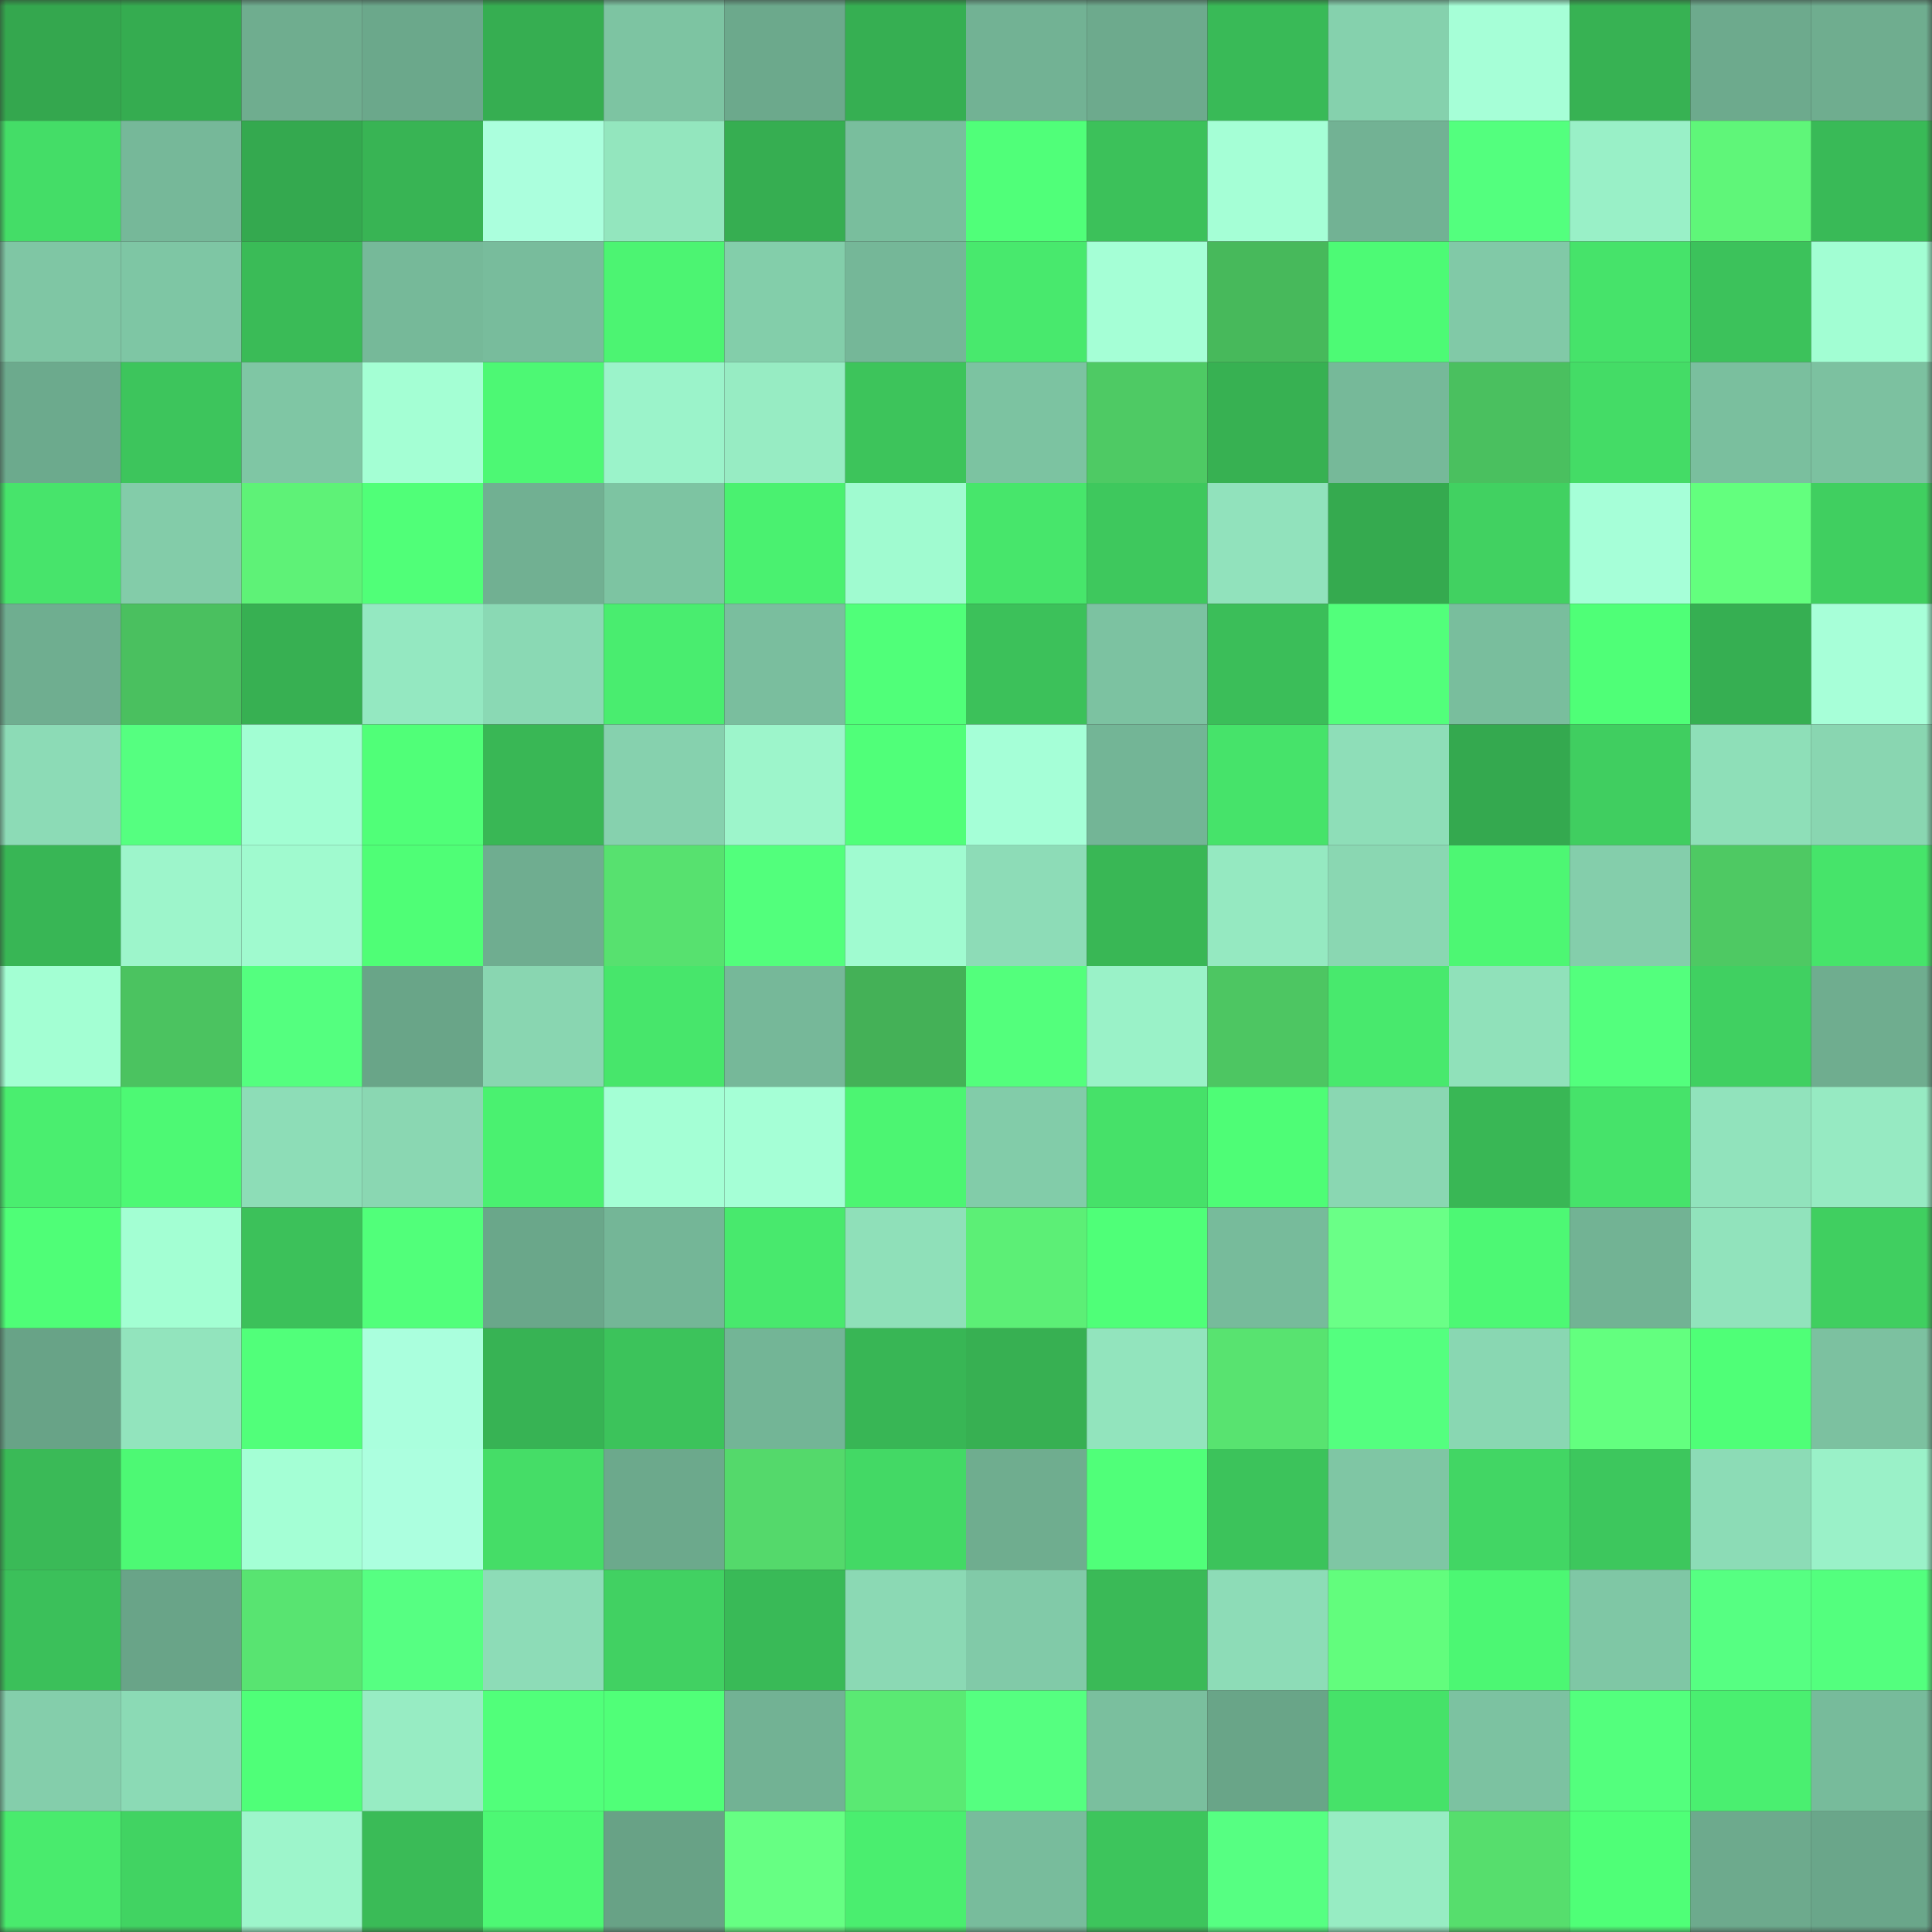 <svg viewBox="0 0 160 160" fill="none" role="img" xmlns="http://www.w3.org/2000/svg" width="240" height="240" name="lens%2Ceth1221.lens"><rect x="0" y="0" width="160" height="160" fill="#333333" stroke="none"/><mask id="846254081" mask-type="alpha" maskUnits="userSpaceOnUse" x="0" y="0" width="160" height="160"><rect width="160" height="160" fill="#FFFFFF"></rect></mask><g mask="url(#846254081)"><rect x="0" y="0" width="10" height="10" fill="#34a74e"></rect><rect x="10" y="0" width="10" height="10" fill="#35ac50"></rect><rect x="20" y="0" width="10" height="10" fill="#6fad8f"></rect><rect x="30" y="0" width="10" height="10" fill="#6ba88b"></rect><rect x="40" y="0" width="10" height="10" fill="#36ae51"></rect><rect x="50" y="0" width="10" height="10" fill="#7dc4a2"></rect><rect x="60" y="0" width="10" height="10" fill="#6ca98c"></rect><rect x="70" y="0" width="10" height="10" fill="#36af52"></rect><rect x="80" y="0" width="10" height="10" fill="#72b294"></rect><rect x="90" y="0" width="10" height="10" fill="#6daa8d"></rect><rect x="100" y="0" width="10" height="10" fill="#39ba57"></rect><rect x="110" y="0" width="10" height="10" fill="#85d1ad"></rect><rect x="120" y="0" width="10" height="10" fill="#a6ffd7"></rect><rect x="130" y="0" width="10" height="10" fill="#37b253"></rect><rect x="140" y="0" width="10" height="10" fill="#6daa8d"></rect><rect x="150" y="0" width="10" height="10" fill="#6fad8f"></rect><rect x="0" y="10" width="10" height="10" fill="#44dd67"></rect><rect x="10" y="10" width="10" height="10" fill="#76b899"></rect><rect x="20" y="10" width="10" height="10" fill="#34a94f"></rect><rect x="30" y="10" width="10" height="10" fill="#38b454"></rect><rect x="40" y="10" width="10" height="10" fill="#abffdd"></rect><rect x="50" y="10" width="10" height="10" fill="#93e6be"></rect><rect x="60" y="10" width="10" height="10" fill="#36ae51"></rect><rect x="70" y="10" width="10" height="10" fill="#79be9d"></rect><rect x="80" y="10" width="10" height="10" fill="#50ff79"></rect><rect x="90" y="10" width="10" height="10" fill="#3cc15a"></rect><rect x="100" y="10" width="10" height="10" fill="#a5ffd6"></rect><rect x="110" y="10" width="10" height="10" fill="#72b294"></rect><rect x="120" y="10" width="10" height="10" fill="#53ff7e"></rect><rect x="130" y="10" width="10" height="10" fill="#99f0c7"></rect><rect x="140" y="10" width="10" height="10" fill="#5ff679"></rect><rect x="150" y="10" width="10" height="10" fill="#39ba57"></rect><rect x="0" y="20" width="10" height="10" fill="#7fc6a4"></rect><rect x="10" y="20" width="10" height="10" fill="#7ec6a4"></rect><rect x="20" y="20" width="10" height="10" fill="#3abb57"></rect><rect x="30" y="20" width="10" height="10" fill="#76b999"></rect><rect x="40" y="20" width="10" height="10" fill="#78bc9c"></rect><rect x="50" y="20" width="10" height="10" fill="#4cf472"></rect><rect x="60" y="20" width="10" height="10" fill="#83ceaa"></rect><rect x="70" y="20" width="10" height="10" fill="#75b798"></rect><rect x="80" y="20" width="10" height="10" fill="#48e96d"></rect><rect x="90" y="20" width="10" height="10" fill="#a5ffd6"></rect><rect x="100" y="20" width="10" height="10" fill="#47b95b"></rect><rect x="110" y="20" width="10" height="10" fill="#4dfa75"></rect><rect x="120" y="20" width="10" height="10" fill="#81c9a7"></rect><rect x="130" y="20" width="10" height="10" fill="#46e36a"></rect><rect x="140" y="20" width="10" height="10" fill="#3cc25b"></rect><rect x="150" y="20" width="10" height="10" fill="#a2fed3"></rect><rect x="0" y="30" width="10" height="10" fill="#6caa8d"></rect><rect x="10" y="30" width="10" height="10" fill="#3dc55c"></rect><rect x="20" y="30" width="10" height="10" fill="#7fc6a4"></rect><rect x="30" y="30" width="10" height="10" fill="#a4ffd4"></rect><rect x="40" y="30" width="10" height="10" fill="#4df874"></rect><rect x="50" y="30" width="10" height="10" fill="#9bf3ca"></rect><rect x="60" y="30" width="10" height="10" fill="#97ecc3"></rect><rect x="70" y="30" width="10" height="10" fill="#3dc45b"></rect><rect x="80" y="30" width="10" height="10" fill="#7cc3a1"></rect><rect x="90" y="30" width="10" height="10" fill="#4eca64"></rect><rect x="100" y="30" width="10" height="10" fill="#37b152"></rect><rect x="110" y="30" width="10" height="10" fill="#76b999"></rect><rect x="120" y="30" width="10" height="10" fill="#4ac05f"></rect><rect x="130" y="30" width="10" height="10" fill="#44dc66"></rect><rect x="140" y="30" width="10" height="10" fill="#7abf9e"></rect><rect x="150" y="30" width="10" height="10" fill="#7cc1a0"></rect><rect x="0" y="40" width="10" height="10" fill="#47e46b"></rect><rect x="10" y="40" width="10" height="10" fill="#83cca9"></rect><rect x="20" y="40" width="10" height="10" fill="#5ef277"></rect><rect x="30" y="40" width="10" height="10" fill="#50ff78"></rect><rect x="40" y="40" width="10" height="10" fill="#71b092"></rect><rect x="50" y="40" width="10" height="10" fill="#7dc4a2"></rect><rect x="60" y="40" width="10" height="10" fill="#4af170"></rect><rect x="70" y="40" width="10" height="10" fill="#a0fbd0"></rect><rect x="80" y="40" width="10" height="10" fill="#47e66b"></rect><rect x="90" y="40" width="10" height="10" fill="#3ec85d"></rect><rect x="100" y="40" width="10" height="10" fill="#91e2bc"></rect><rect x="110" y="40" width="10" height="10" fill="#35aa4f"></rect><rect x="120" y="40" width="10" height="10" fill="#41d161"></rect><rect x="130" y="40" width="10" height="10" fill="#a6ffd8"></rect><rect x="140" y="40" width="10" height="10" fill="#63ff7e"></rect><rect x="150" y="40" width="10" height="10" fill="#40cf60"></rect><rect x="0" y="50" width="10" height="10" fill="#6fae90"></rect><rect x="10" y="50" width="10" height="10" fill="#4ac05f"></rect><rect x="20" y="50" width="10" height="10" fill="#37b052"></rect><rect x="30" y="50" width="10" height="10" fill="#94e8c1"></rect><rect x="40" y="50" width="10" height="10" fill="#8ad9b4"></rect><rect x="50" y="50" width="10" height="10" fill="#49ed6f"></rect><rect x="60" y="50" width="10" height="10" fill="#7abe9e"></rect><rect x="70" y="50" width="10" height="10" fill="#50ff79"></rect><rect x="80" y="50" width="10" height="10" fill="#3cc15a"></rect><rect x="90" y="50" width="10" height="10" fill="#7cc2a1"></rect><rect x="100" y="50" width="10" height="10" fill="#3bbe59"></rect><rect x="110" y="50" width="10" height="10" fill="#52ff7b"></rect><rect x="120" y="50" width="10" height="10" fill="#79be9d"></rect><rect x="130" y="50" width="10" height="10" fill="#4fff77"></rect><rect x="140" y="50" width="10" height="10" fill="#36af52"></rect><rect x="150" y="50" width="10" height="10" fill="#a7ffd8"></rect><rect x="0" y="60" width="10" height="10" fill="#8cdbb6"></rect><rect x="10" y="60" width="10" height="10" fill="#55ff80"></rect><rect x="20" y="60" width="10" height="10" fill="#a2fed3"></rect><rect x="30" y="60" width="10" height="10" fill="#50ff78"></rect><rect x="40" y="60" width="10" height="10" fill="#39b755"></rect><rect x="50" y="60" width="10" height="10" fill="#86d1ae"></rect><rect x="60" y="60" width="10" height="10" fill="#9df5cb"></rect><rect x="70" y="60" width="10" height="10" fill="#50ff79"></rect><rect x="80" y="60" width="10" height="10" fill="#a5ffd7"></rect><rect x="90" y="60" width="10" height="10" fill="#73b596"></rect><rect x="100" y="60" width="10" height="10" fill="#46e36a"></rect><rect x="110" y="60" width="10" height="10" fill="#8edeb8"></rect><rect x="120" y="60" width="10" height="10" fill="#34a94f"></rect><rect x="130" y="60" width="10" height="10" fill="#40ce60"></rect><rect x="140" y="60" width="10" height="10" fill="#8edfb8"></rect><rect x="150" y="60" width="10" height="10" fill="#89d6b1"></rect><rect x="0" y="70" width="10" height="10" fill="#38b655"></rect><rect x="10" y="70" width="10" height="10" fill="#9df5cb"></rect><rect x="20" y="70" width="10" height="10" fill="#a0facf"></rect><rect x="30" y="70" width="10" height="10" fill="#4ffe76"></rect><rect x="40" y="70" width="10" height="10" fill="#6fad90"></rect><rect x="50" y="70" width="10" height="10" fill="#57e16f"></rect><rect x="60" y="70" width="10" height="10" fill="#52ff7c"></rect><rect x="70" y="70" width="10" height="10" fill="#a0fbd0"></rect><rect x="80" y="70" width="10" height="10" fill="#8ddcb7"></rect><rect x="90" y="70" width="10" height="10" fill="#39b755"></rect><rect x="100" y="70" width="10" height="10" fill="#95e9c1"></rect><rect x="110" y="70" width="10" height="10" fill="#8ad7b2"></rect><rect x="120" y="70" width="10" height="10" fill="#4df773"></rect><rect x="130" y="70" width="10" height="10" fill="#84ceab"></rect><rect x="140" y="70" width="10" height="10" fill="#4ec963"></rect><rect x="150" y="70" width="10" height="10" fill="#46e46a"></rect><rect x="0" y="80" width="10" height="10" fill="#a3ffd3"></rect><rect x="10" y="80" width="10" height="10" fill="#4bc360"></rect><rect x="20" y="80" width="10" height="10" fill="#54ff7f"></rect><rect x="30" y="80" width="10" height="10" fill="#69a588"></rect><rect x="40" y="80" width="10" height="10" fill="#89d6b1"></rect><rect x="50" y="80" width="10" height="10" fill="#47e66b"></rect><rect x="60" y="80" width="10" height="10" fill="#76b899"></rect><rect x="70" y="80" width="10" height="10" fill="#44b157"></rect><rect x="80" y="80" width="10" height="10" fill="#53ff7c"></rect><rect x="90" y="80" width="10" height="10" fill="#9af2c8"></rect><rect x="100" y="80" width="10" height="10" fill="#4dc662"></rect><rect x="110" y="80" width="10" height="10" fill="#48e96d"></rect><rect x="120" y="80" width="10" height="10" fill="#90e1ba"></rect><rect x="130" y="80" width="10" height="10" fill="#53ff7d"></rect><rect x="140" y="80" width="10" height="10" fill="#40d061"></rect><rect x="150" y="80" width="10" height="10" fill="#6fad8f"></rect><rect x="0" y="90" width="10" height="10" fill="#4aee6f"></rect><rect x="10" y="90" width="10" height="10" fill="#4df974"></rect><rect x="20" y="90" width="10" height="10" fill="#8dddb7"></rect><rect x="30" y="90" width="10" height="10" fill="#8ad7b2"></rect><rect x="40" y="90" width="10" height="10" fill="#4af170"></rect><rect x="50" y="90" width="10" height="10" fill="#a4ffd5"></rect><rect x="60" y="90" width="10" height="10" fill="#a5ffd6"></rect><rect x="70" y="90" width="10" height="10" fill="#4cf572"></rect><rect x="80" y="90" width="10" height="10" fill="#82cca9"></rect><rect x="90" y="90" width="10" height="10" fill="#46e169"></rect><rect x="100" y="90" width="10" height="10" fill="#4efd76"></rect><rect x="110" y="90" width="10" height="10" fill="#8ad7b2"></rect><rect x="120" y="90" width="10" height="10" fill="#39b755"></rect><rect x="130" y="90" width="10" height="10" fill="#46e36a"></rect><rect x="140" y="90" width="10" height="10" fill="#91e3bc"></rect><rect x="150" y="90" width="10" height="10" fill="#96eac2"></rect><rect x="0" y="100" width="10" height="10" fill="#4ffe77"></rect><rect x="10" y="100" width="10" height="10" fill="#a3ffd3"></rect><rect x="20" y="100" width="10" height="10" fill="#3cc15a"></rect><rect x="30" y="100" width="10" height="10" fill="#51ff7a"></rect><rect x="40" y="100" width="10" height="10" fill="#6aa78a"></rect><rect x="50" y="100" width="10" height="10" fill="#74b697"></rect><rect x="60" y="100" width="10" height="10" fill="#48e96d"></rect><rect x="70" y="100" width="10" height="10" fill="#8fe0b9"></rect><rect x="80" y="100" width="10" height="10" fill="#5cef76"></rect><rect x="90" y="100" width="10" height="10" fill="#4fff78"></rect><rect x="100" y="100" width="10" height="10" fill="#77bb9b"></rect><rect x="110" y="100" width="10" height="10" fill="#6aff87"></rect><rect x="120" y="100" width="10" height="10" fill="#4df874"></rect><rect x="130" y="100" width="10" height="10" fill="#72b394"></rect><rect x="140" y="100" width="10" height="10" fill="#91e3bc"></rect><rect x="150" y="100" width="10" height="10" fill="#40cf60"></rect><rect x="0" y="110" width="10" height="10" fill="#68a387"></rect><rect x="10" y="110" width="10" height="10" fill="#92e4bd"></rect><rect x="20" y="110" width="10" height="10" fill="#51ff7a"></rect><rect x="30" y="110" width="10" height="10" fill="#aaffdd"></rect><rect x="40" y="110" width="10" height="10" fill="#37b354"></rect><rect x="50" y="110" width="10" height="10" fill="#3cc35b"></rect><rect x="60" y="110" width="10" height="10" fill="#73b596"></rect><rect x="70" y="110" width="10" height="10" fill="#38b655"></rect><rect x="80" y="110" width="10" height="10" fill="#37b052"></rect><rect x="90" y="110" width="10" height="10" fill="#92e4bd"></rect><rect x="100" y="110" width="10" height="10" fill="#58e370"></rect><rect x="110" y="110" width="10" height="10" fill="#54ff7f"></rect><rect x="120" y="110" width="10" height="10" fill="#89d7b2"></rect><rect x="130" y="110" width="10" height="10" fill="#63ff7f"></rect><rect x="140" y="110" width="10" height="10" fill="#4fff77"></rect><rect x="150" y="110" width="10" height="10" fill="#7cc1a0"></rect><rect x="0" y="120" width="10" height="10" fill="#3aba57"></rect><rect x="10" y="120" width="10" height="10" fill="#4df974"></rect><rect x="20" y="120" width="10" height="10" fill="#a4ffd5"></rect><rect x="30" y="120" width="10" height="10" fill="#acffdf"></rect><rect x="40" y="120" width="10" height="10" fill="#45dd67"></rect><rect x="50" y="120" width="10" height="10" fill="#6ca98c"></rect><rect x="60" y="120" width="10" height="10" fill="#54d96b"></rect><rect x="70" y="120" width="10" height="10" fill="#43d965"></rect><rect x="80" y="120" width="10" height="10" fill="#6fad8f"></rect><rect x="90" y="120" width="10" height="10" fill="#50ff79"></rect><rect x="100" y="120" width="10" height="10" fill="#3cc35b"></rect><rect x="110" y="120" width="10" height="10" fill="#7fc6a4"></rect><rect x="120" y="120" width="10" height="10" fill="#42d664"></rect><rect x="130" y="120" width="10" height="10" fill="#3dc75d"></rect><rect x="140" y="120" width="10" height="10" fill="#8cdcb6"></rect><rect x="150" y="120" width="10" height="10" fill="#9af1c8"></rect><rect x="0" y="130" width="10" height="10" fill="#3bc05a"></rect><rect x="10" y="130" width="10" height="10" fill="#69a488"></rect><rect x="20" y="130" width="10" height="10" fill="#58e471"></rect><rect x="30" y="130" width="10" height="10" fill="#56ff82"></rect><rect x="40" y="130" width="10" height="10" fill="#8ddcb7"></rect><rect x="50" y="130" width="10" height="10" fill="#41d162"></rect><rect x="60" y="130" width="10" height="10" fill="#39ba57"></rect><rect x="70" y="130" width="10" height="10" fill="#8bd9b4"></rect><rect x="80" y="130" width="10" height="10" fill="#81caa8"></rect><rect x="90" y="130" width="10" height="10" fill="#3aba57"></rect><rect x="100" y="130" width="10" height="10" fill="#8ddcb7"></rect><rect x="110" y="130" width="10" height="10" fill="#62fd7d"></rect><rect x="120" y="130" width="10" height="10" fill="#4cf773"></rect><rect x="130" y="130" width="10" height="10" fill="#7fc7a5"></rect><rect x="140" y="130" width="10" height="10" fill="#56ff82"></rect><rect x="150" y="130" width="10" height="10" fill="#53ff7e"></rect><rect x="0" y="140" width="10" height="10" fill="#84ceab"></rect><rect x="10" y="140" width="10" height="10" fill="#8bdab5"></rect><rect x="20" y="140" width="10" height="10" fill="#4fff78"></rect><rect x="30" y="140" width="10" height="10" fill="#97ecc3"></rect><rect x="40" y="140" width="10" height="10" fill="#51ff7a"></rect><rect x="50" y="140" width="10" height="10" fill="#50ff78"></rect><rect x="60" y="140" width="10" height="10" fill="#72b294"></rect><rect x="70" y="140" width="10" height="10" fill="#5ae973"></rect><rect x="80" y="140" width="10" height="10" fill="#55ff80"></rect><rect x="90" y="140" width="10" height="10" fill="#7abf9e"></rect><rect x="100" y="140" width="10" height="10" fill="#69a588"></rect><rect x="110" y="140" width="10" height="10" fill="#46e269"></rect><rect x="120" y="140" width="10" height="10" fill="#7cc2a1"></rect><rect x="130" y="140" width="10" height="10" fill="#53ff7d"></rect><rect x="140" y="140" width="10" height="10" fill="#4aef70"></rect><rect x="150" y="140" width="10" height="10" fill="#77bb9b"></rect><rect x="0" y="150" width="10" height="10" fill="#49eb6d"></rect><rect x="10" y="150" width="10" height="10" fill="#41d362"></rect><rect x="20" y="150" width="10" height="10" fill="#9df5cb"></rect><rect x="30" y="150" width="10" height="10" fill="#3abb57"></rect><rect x="40" y="150" width="10" height="10" fill="#4df874"></rect><rect x="50" y="150" width="10" height="10" fill="#68a286"></rect><rect x="60" y="150" width="10" height="10" fill="#66ff83"></rect><rect x="70" y="150" width="10" height="10" fill="#4aee6f"></rect><rect x="80" y="150" width="10" height="10" fill="#78bc9c"></rect><rect x="90" y="150" width="10" height="10" fill="#3dc55c"></rect><rect x="100" y="150" width="10" height="10" fill="#56ff82"></rect><rect x="110" y="150" width="10" height="10" fill="#97ecc3"></rect><rect x="120" y="150" width="10" height="10" fill="#56de6d"></rect><rect x="130" y="150" width="10" height="10" fill="#4fff77"></rect><rect x="140" y="150" width="10" height="10" fill="#6daa8d"></rect><rect x="150" y="150" width="10" height="10" fill="#6aa68a"></rect></g></svg>